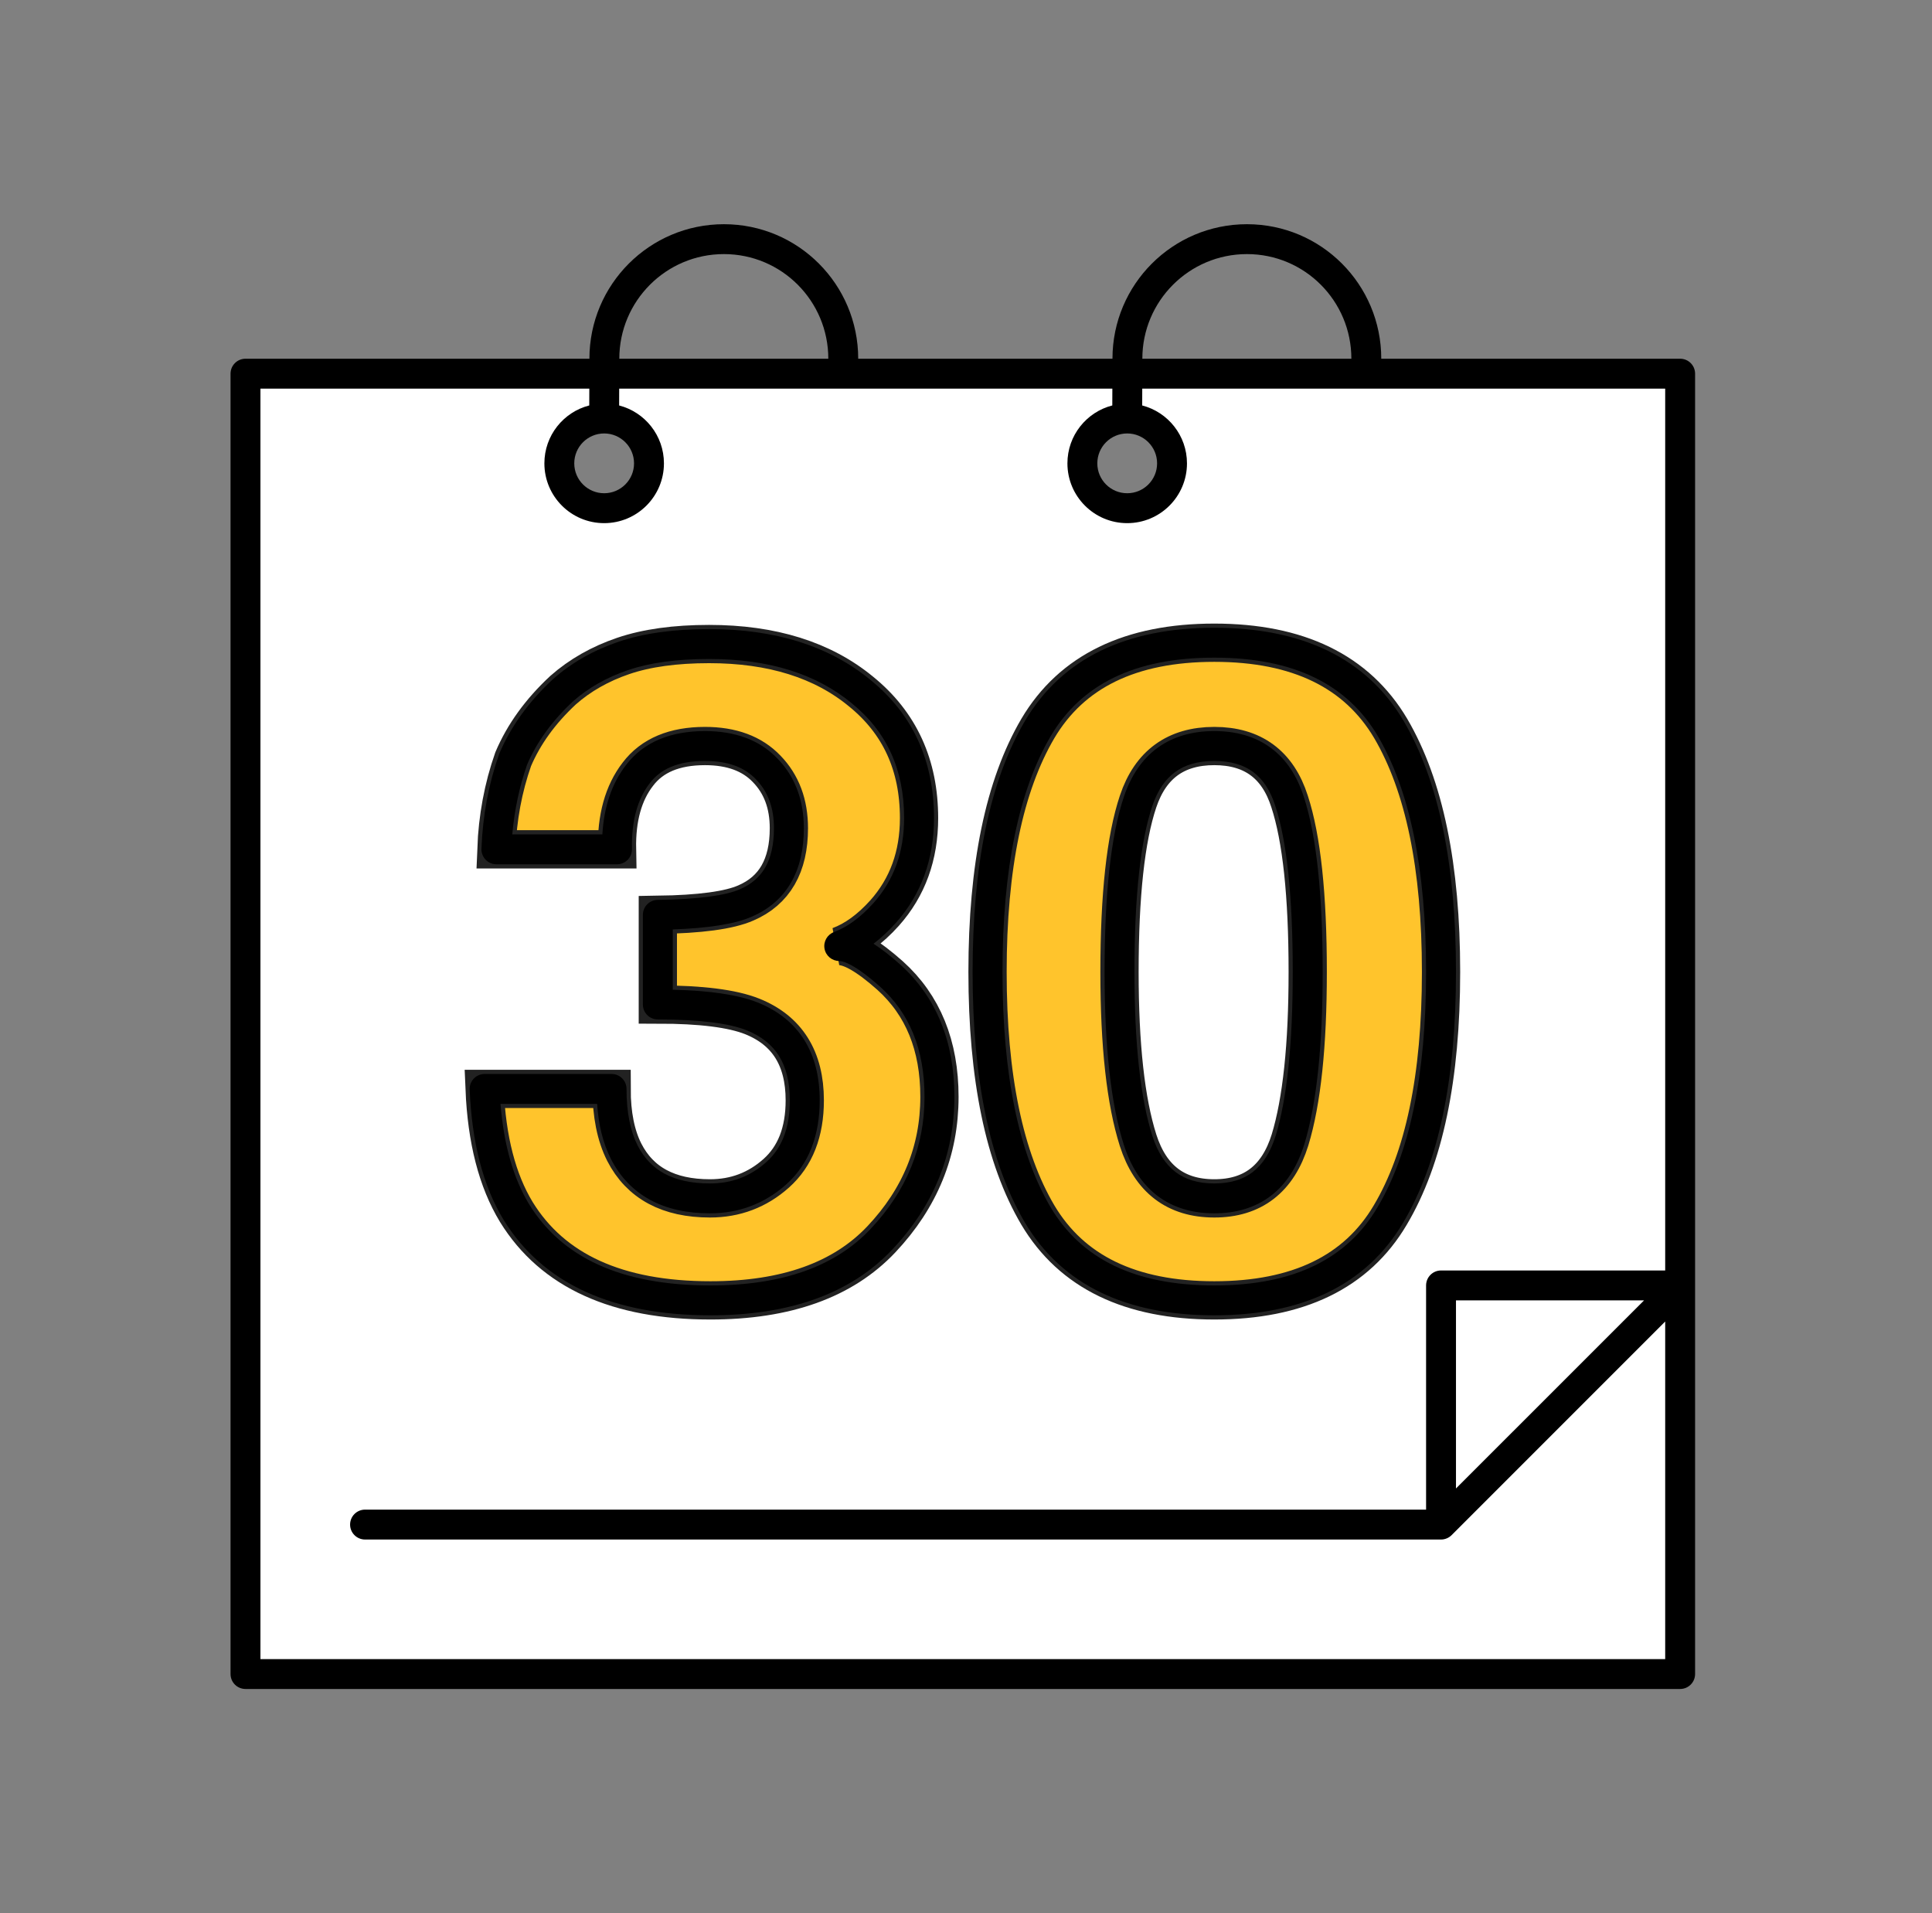 <svg width="101" height="100" viewBox="0 0 101 100" fill="none" xmlns="http://www.w3.org/2000/svg">
<rect x="0" y="0" width="101" height="100" fill="#808080" stroke="none"/>
<path fill-rule="evenodd" clip-rule="evenodd" d="M12.834 19.531H87.834V87.5H12.834V19.531ZM33.927 24.219C33.927 25.513 32.878 26.562 31.584 26.562C30.289 26.562 29.24 25.513 29.24 24.219C29.24 22.924 30.289 21.875 31.584 21.875C32.878 21.875 33.927 22.924 33.927 24.219ZM58.927 26.562C60.222 26.562 61.271 25.513 61.271 24.219C61.271 22.924 60.222 21.875 58.927 21.875C57.633 21.875 56.584 22.924 56.584 24.219C56.584 25.513 57.633 26.562 58.927 26.562Z" fill="white"/>
<path d="M33.347 40.464C32.588 41.444 32.224 42.754 32.256 44.393H25.95C26.013 42.739 26.305 41.169 26.827 39.683C27.38 38.381 28.25 37.178 29.435 36.075C30.32 35.294 31.371 34.697 32.588 34.283C33.805 33.87 35.298 33.663 37.069 33.663C40.356 33.663 43.004 34.49 45.011 36.144C47.034 37.783 48.045 39.989 48.045 42.762C48.045 44.723 47.445 46.377 46.243 47.725C45.485 48.568 44.695 49.142 43.873 49.449C44.489 49.449 45.374 49.962 46.528 50.988C48.251 52.535 49.112 54.649 49.112 57.33C49.112 60.149 48.101 62.63 46.078 64.775C44.07 66.904 41.091 67.969 37.14 67.969C32.272 67.969 28.89 66.429 26.993 63.35C25.997 61.711 25.444 59.566 25.334 56.916H31.972C31.972 58.249 32.193 59.352 32.635 60.225C33.457 61.834 34.951 62.638 37.116 62.638C38.444 62.638 39.597 62.201 40.577 61.328C41.573 60.44 42.071 59.168 42.071 57.514C42.071 55.323 41.154 53.86 39.321 53.125C38.278 52.711 36.634 52.505 34.39 52.505V47.817C36.587 47.786 38.12 47.58 38.989 47.197C40.49 46.553 41.241 45.251 41.241 43.29C41.241 42.019 40.854 40.985 40.08 40.188C39.321 39.392 38.246 38.994 36.855 38.994C35.259 38.994 34.09 39.484 33.347 40.464ZM63.48 67.969C59.102 67.969 56.028 66.483 54.258 63.511C52.503 60.539 51.626 56.304 51.626 50.804C51.626 45.305 52.503 41.062 54.258 38.074C56.028 35.087 59.102 33.594 63.48 33.594C67.858 33.594 70.932 35.087 72.702 38.074C74.456 41.062 75.334 45.305 75.334 50.804C75.334 56.304 74.448 60.539 72.678 63.511C70.924 66.483 67.858 67.969 63.48 67.969ZM67.439 59.582C68.055 57.56 68.364 54.634 68.364 50.804C68.364 46.791 68.047 43.819 67.415 41.889C66.799 39.959 65.487 38.994 63.48 38.994C61.472 38.994 60.145 39.959 59.497 41.889C58.849 43.819 58.525 46.791 58.525 50.804C58.525 54.634 58.849 57.567 59.497 59.605C60.145 61.627 61.472 62.638 63.48 62.638C65.487 62.638 66.807 61.619 67.439 59.582Z" fill="#FFC42C" stroke="#222222" stroke-width="2"/>
<path fill-rule="evenodd" clip-rule="evenodd" d="M37.844 13.281C34.824 13.281 32.376 15.73 32.376 18.75H43.302C43.302 15.728 40.863 13.281 37.844 13.281ZM30.813 18.75V18.748C30.814 14.866 33.962 11.719 37.844 11.719C41.729 11.719 44.865 14.868 44.865 18.75H58.157V18.749C58.157 14.866 61.305 11.719 65.188 11.719C69.073 11.719 72.209 14.868 72.209 18.75H87.834C88.265 18.75 88.615 19.1 88.615 19.531V67.181C88.615 67.185 88.615 67.189 88.615 67.193V87.5C88.615 87.931 88.265 88.281 87.834 88.281H12.834C12.402 88.281 12.052 87.931 12.052 87.5V19.531C12.052 19.1 12.402 18.75 12.834 18.75H30.813ZM87.052 66.406V20.312H59.714L59.711 21.193C61.057 21.541 62.052 22.764 62.052 24.219C62.052 25.945 60.653 27.344 58.927 27.344C57.201 27.344 55.802 25.945 55.802 24.219C55.802 22.762 56.799 21.538 58.148 21.192L58.151 20.312H32.37L32.367 21.193C33.714 21.541 34.709 22.764 34.709 24.219C34.709 25.945 33.309 27.344 31.584 27.344C29.858 27.344 28.459 25.945 28.459 24.219C28.459 22.762 29.456 21.538 30.805 21.192L30.808 20.312H13.615V86.719H87.052V69.074L75.886 80.24C75.739 80.386 75.541 80.469 75.334 80.469H19.084C18.652 80.469 18.302 80.119 18.302 79.688C18.302 79.256 18.652 78.906 19.084 78.906H74.552V67.188C74.552 66.756 74.902 66.406 75.334 66.406H87.052ZM76.115 77.801V67.969H85.947L76.115 77.801ZM59.719 18.75H70.646C70.646 15.728 68.207 13.281 65.188 13.281C62.168 13.281 59.719 15.73 59.719 18.75ZM31.584 22.656C30.721 22.656 30.021 23.356 30.021 24.219C30.021 25.082 30.721 25.781 31.584 25.781C32.446 25.781 33.146 25.082 33.146 24.219C33.146 23.356 32.446 22.656 31.584 22.656ZM58.927 22.656C58.064 22.656 57.365 23.356 57.365 24.219C57.365 25.082 58.064 25.781 58.927 25.781C59.79 25.781 60.49 25.082 60.49 24.219C60.49 23.356 59.79 22.656 58.927 22.656Z" fill="black"/>
<path fill-rule="evenodd" clip-rule="evenodd" d="M63.48 34.375C59.295 34.375 56.522 35.786 54.931 38.471C53.277 41.288 52.407 45.371 52.407 50.804C52.407 56.238 53.277 60.312 54.929 63.113C56.521 65.782 59.294 67.188 63.48 67.188C67.667 67.188 70.43 65.782 72.005 63.114L72.007 63.111C73.674 60.312 74.552 56.238 74.552 50.804C74.552 45.371 73.683 41.288 72.029 38.471C70.437 35.786 67.664 34.375 63.48 34.375ZM53.586 37.676C55.534 34.388 58.909 32.812 63.48 32.812C68.05 32.812 71.425 34.388 73.374 37.676L73.376 37.679C75.23 40.837 76.115 45.24 76.115 50.804C76.115 56.368 75.222 60.765 73.35 63.91C71.417 67.184 68.048 68.75 63.48 68.75C58.911 68.75 55.536 67.184 53.586 63.911L53.585 63.908C51.729 60.765 50.845 56.368 50.845 50.804C50.845 45.24 51.729 40.837 53.584 37.679L53.586 37.676ZM37.069 34.444C35.354 34.444 33.951 34.645 32.839 35.023C31.715 35.405 30.759 35.951 29.959 36.654C28.854 37.685 28.06 38.789 27.556 39.965C27.152 41.124 26.893 42.339 26.781 43.612H31.49C31.573 42.195 31.968 40.97 32.726 39.989C33.659 38.76 35.096 38.212 36.855 38.212C38.398 38.212 39.7 38.659 40.642 39.647C41.578 40.61 42.023 41.849 42.023 43.29C42.023 44.367 41.816 45.327 41.355 46.128C40.888 46.937 40.19 47.531 39.3 47.913C38.396 48.311 36.991 48.515 35.171 48.58V51.732C37.063 51.775 38.562 51.984 39.609 52.399L39.612 52.4C40.659 52.82 41.487 53.468 42.045 54.359C42.6 55.244 42.852 56.311 42.852 57.514C42.852 59.333 42.298 60.84 41.097 61.911C39.973 62.913 38.633 63.419 37.116 63.419C35.939 63.419 34.889 63.201 34.002 62.723C33.106 62.24 32.418 61.517 31.94 60.581L31.939 60.578C31.521 59.755 31.289 58.788 31.216 57.698H26.164C26.341 59.877 26.852 61.613 27.659 62.943C29.366 65.712 32.439 67.188 37.14 67.188C40.954 67.188 43.696 66.163 45.509 64.239C47.402 62.232 48.331 59.939 48.331 57.33C48.331 54.833 47.538 52.946 46.007 51.571C45.453 51.077 44.987 50.73 44.607 50.509C44.214 50.281 43.98 50.23 43.873 50.23C43.495 50.23 43.171 49.959 43.104 49.587C43.037 49.215 43.246 48.849 43.6 48.717C44.274 48.465 44.964 47.979 45.662 47.204C46.723 46.012 47.264 44.548 47.264 42.762C47.264 40.207 46.346 38.231 44.519 36.751L44.514 36.747C42.68 35.236 40.224 34.444 37.069 34.444ZM32.337 33.543C33.659 33.094 35.243 32.881 37.069 32.881C40.487 32.881 43.325 33.743 45.505 35.539C47.723 37.337 48.827 39.772 48.827 42.762C48.827 44.897 48.167 46.741 46.827 48.245L46.824 48.248C46.453 48.66 46.067 49.021 45.666 49.327C46.095 49.605 46.556 49.967 47.047 50.404L47.05 50.407C48.964 52.126 49.893 54.466 49.893 57.33C49.893 60.358 48.799 63.029 46.646 65.311C44.445 67.646 41.228 68.75 37.14 68.75C32.106 68.75 28.414 67.147 26.328 63.76L26.325 63.756C25.24 61.969 24.667 59.683 24.553 56.949C24.544 56.736 24.622 56.529 24.77 56.376C24.917 56.222 25.121 56.135 25.334 56.135H31.972C32.403 56.135 32.753 56.485 32.753 56.916C32.753 58.168 32.961 59.139 33.332 59.871C33.675 60.543 34.145 61.025 34.742 61.347C35.348 61.673 36.128 61.857 37.116 61.857C38.254 61.857 39.222 61.489 40.057 60.745C40.848 60.039 41.29 59.003 41.29 57.514C41.29 56.526 41.083 55.766 40.721 55.188C40.363 54.617 39.817 54.166 39.032 53.851C38.132 53.495 36.613 53.286 34.39 53.286C33.958 53.286 33.608 52.936 33.608 52.505V47.817C33.608 47.39 33.952 47.042 34.379 47.036C36.573 47.005 37.963 46.795 38.674 46.482L38.681 46.479C39.291 46.217 39.718 45.839 40.001 45.347C40.291 44.846 40.46 44.175 40.46 43.29C40.46 42.191 40.131 41.362 39.519 40.733L39.514 40.727C38.939 40.124 38.092 39.775 36.855 39.775C35.424 39.775 34.522 40.206 33.969 40.936L33.965 40.942C33.346 41.742 33.008 42.86 33.037 44.378C33.041 44.588 32.961 44.791 32.814 44.941C32.667 45.09 32.466 45.175 32.256 45.175H25.95C25.738 45.175 25.534 45.088 25.387 44.935C25.24 44.782 25.161 44.576 25.169 44.364C25.235 42.635 25.541 40.987 26.09 39.424C26.095 39.408 26.102 39.393 26.108 39.377C26.71 37.961 27.649 36.67 28.903 35.503C28.908 35.499 28.913 35.494 28.918 35.49C29.887 34.634 31.03 33.987 32.337 33.543ZM60.519 39.085C61.344 38.486 62.349 38.212 63.48 38.212C64.611 38.212 65.613 38.486 66.432 39.088C67.249 39.689 67.812 40.566 68.159 41.648C68.83 43.701 69.145 46.774 69.145 50.804C69.145 54.659 68.836 57.677 68.186 59.81L68.185 59.813C67.835 60.943 67.271 61.86 66.452 62.492C65.629 63.127 64.62 63.419 63.48 63.419C62.341 63.419 61.331 63.13 60.505 62.501C59.683 61.875 59.112 60.965 58.753 59.843L58.752 59.842C58.068 57.69 57.744 54.661 57.744 50.804C57.744 46.772 58.066 43.695 58.756 41.64C59.119 40.559 59.696 39.684 60.519 39.085ZM61.438 40.349C60.934 40.715 60.522 41.289 60.237 42.137C59.631 43.943 59.306 46.81 59.306 50.804C59.306 54.606 59.63 57.445 60.241 59.368C60.53 60.267 60.947 60.873 61.452 61.258C61.954 61.64 62.611 61.857 63.48 61.857C64.347 61.857 65.001 61.639 65.498 61.255C65.998 60.869 66.41 60.259 66.692 59.352C67.274 57.441 67.582 54.607 67.582 50.804C67.582 46.809 67.265 43.94 66.673 42.132L66.671 42.127C66.4 41.279 66 40.71 65.506 40.347C65.013 39.984 64.356 39.775 63.48 39.775C62.604 39.775 61.941 39.984 61.438 40.349Z" fill="black"/>
</svg>
